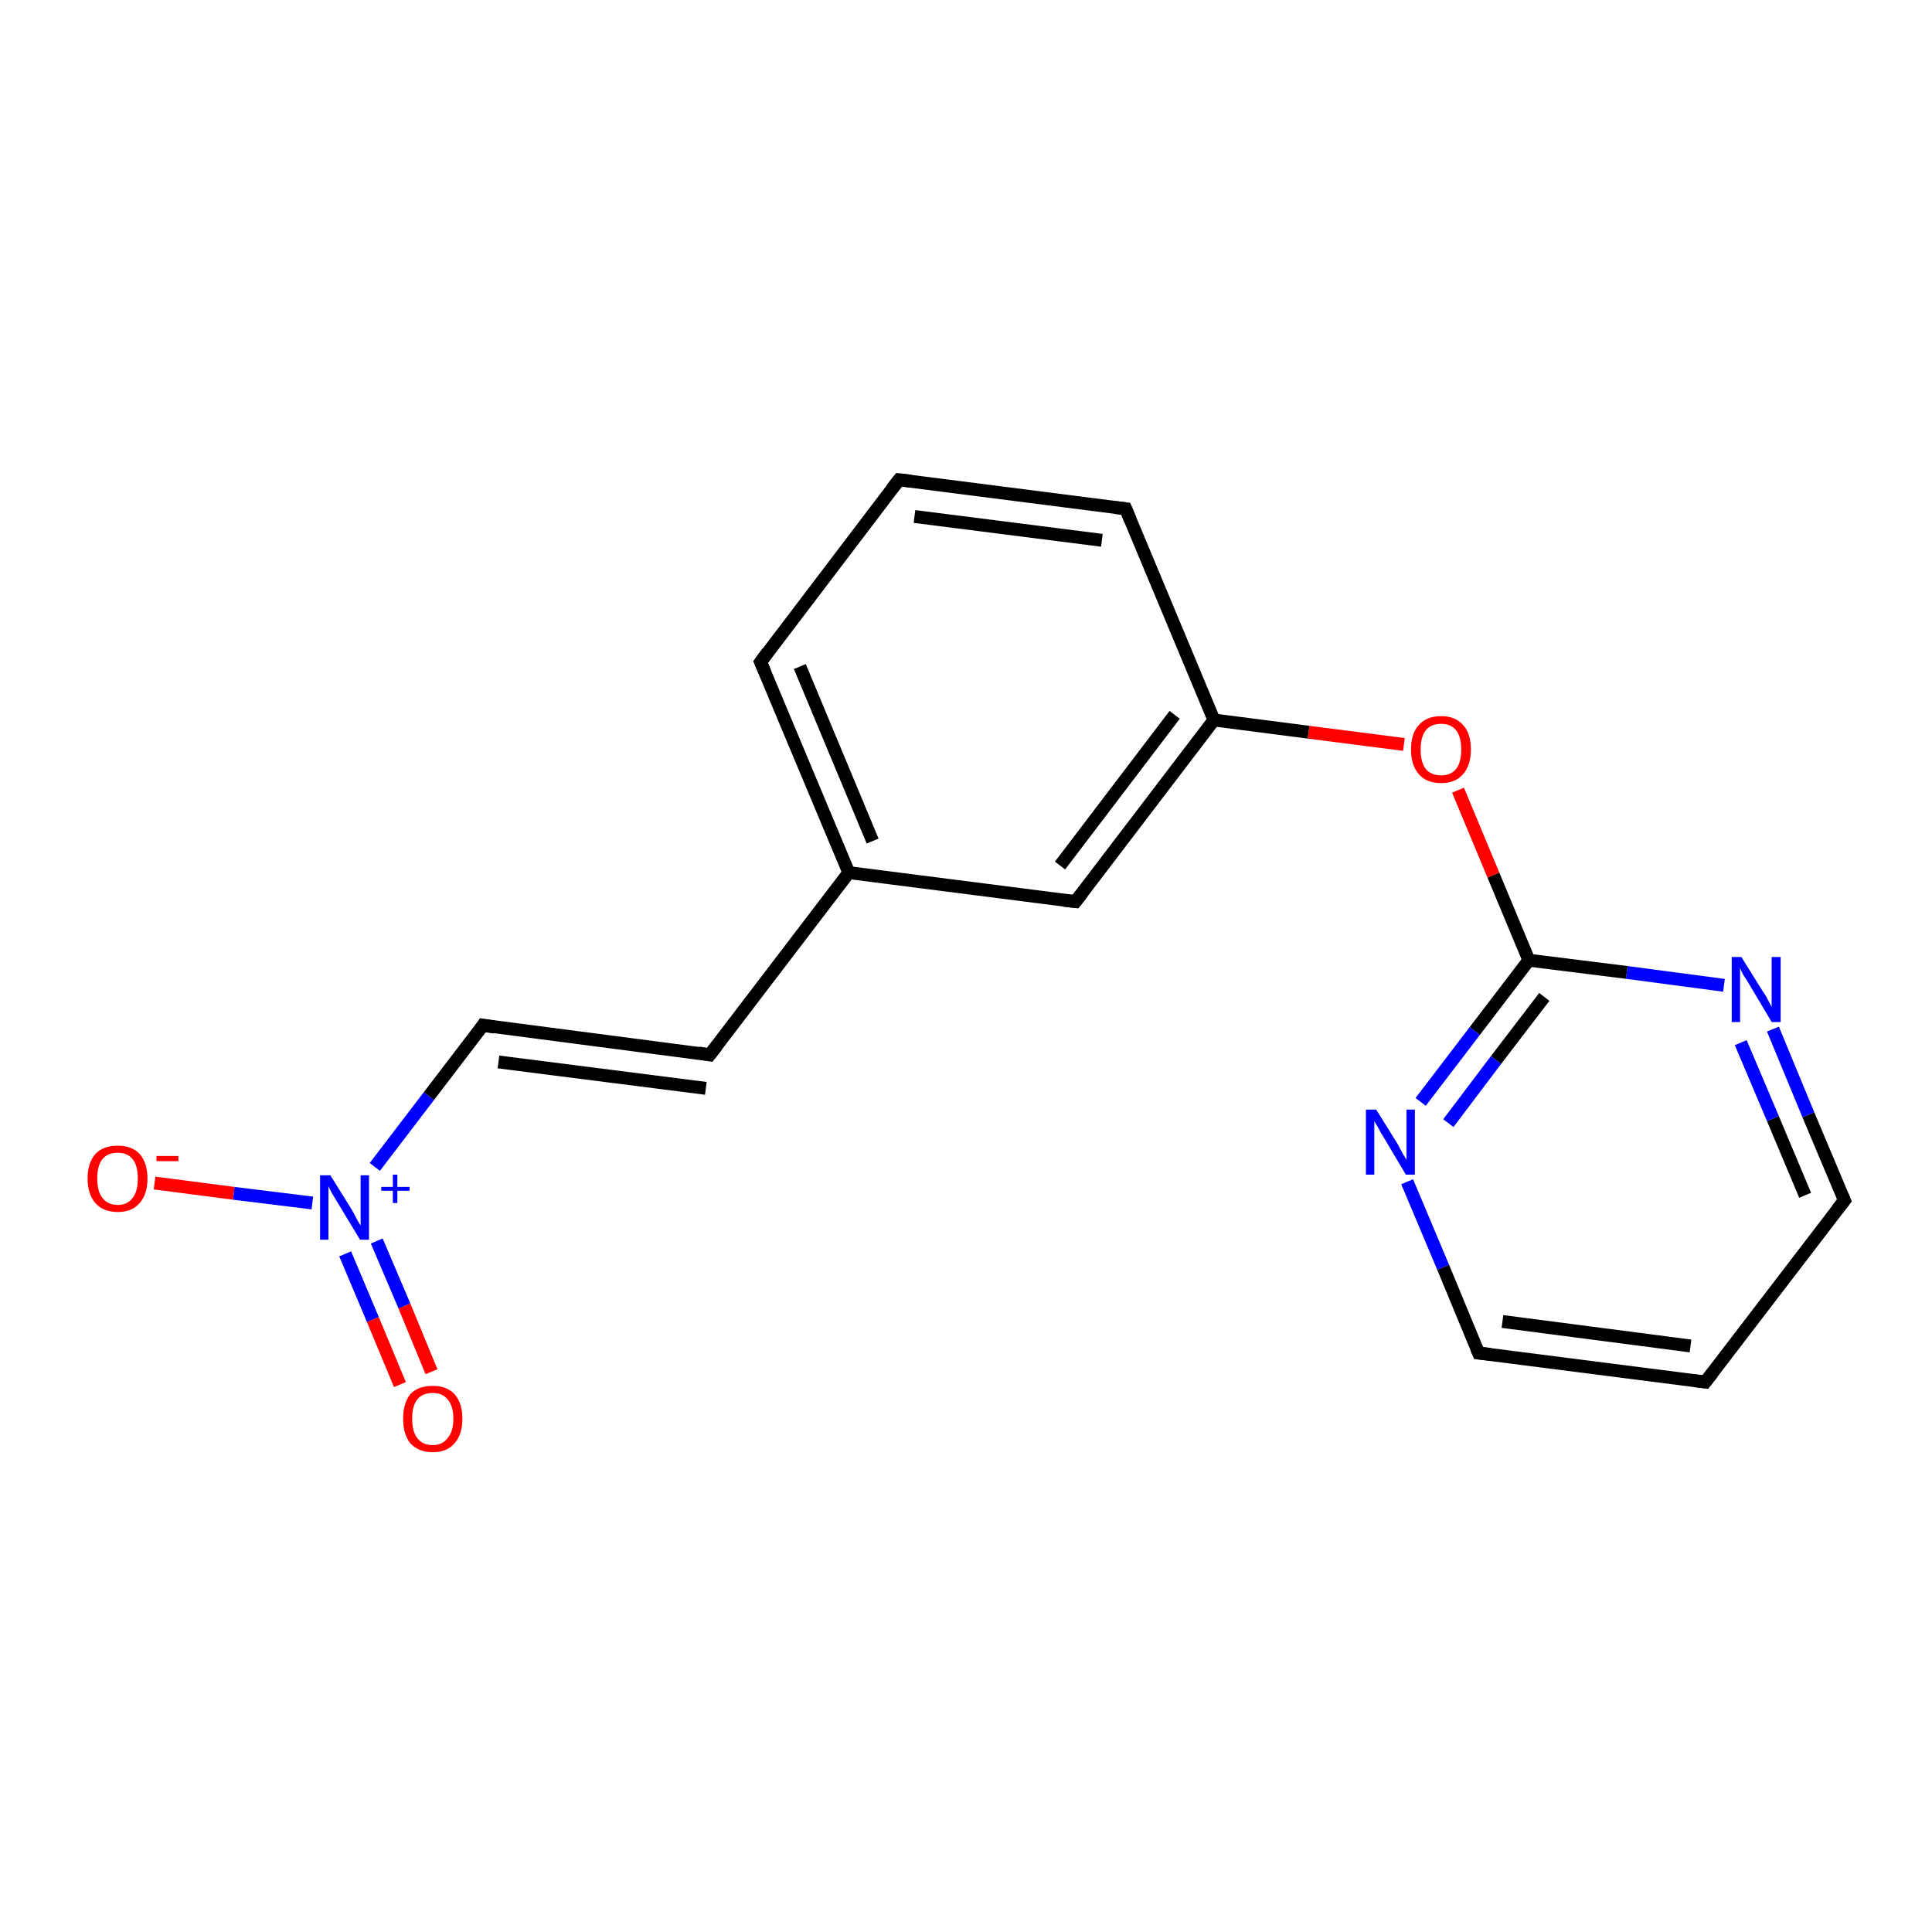 <?xml version='1.0' encoding='iso-8859-1'?>
<svg version='1.1' baseProfile='full'
              xmlns='http://www.w3.org/2000/svg'
                      xmlns:rdkit='http://www.rdkit.org/xml'
                      xmlns:xlink='http://www.w3.org/1999/xlink'
                  xml:space='preserve'
width='300px' height='300px' viewBox='0 0 300 300'>
<!-- END OF HEADER -->
<rect style='opacity:1.0;fill:#FFFFFF;stroke:none' width='300.0' height='300.0' x='0.0' y='0.0'> </rect>
<path class='bond-0 atom-0 atom-1' d='M 24.0,183.7 L 36.3,185.3' style='fill:none;fill-rule:evenodd;stroke:#FF0000;stroke-width:2.0px;stroke-linecap:butt;stroke-linejoin:miter;stroke-opacity:1' />
<path class='bond-0 atom-0 atom-1' d='M 36.3,185.3 L 48.5,186.8' style='fill:none;fill-rule:evenodd;stroke:#0000FF;stroke-width:2.0px;stroke-linecap:butt;stroke-linejoin:miter;stroke-opacity:1' />
<path class='bond-1 atom-1 atom-2' d='M 53.6,194.7 L 57.9,204.9' style='fill:none;fill-rule:evenodd;stroke:#0000FF;stroke-width:2.0px;stroke-linecap:butt;stroke-linejoin:miter;stroke-opacity:1' />
<path class='bond-1 atom-1 atom-2' d='M 57.9,204.9 L 62.1,215.0' style='fill:none;fill-rule:evenodd;stroke:#FF0000;stroke-width:2.0px;stroke-linecap:butt;stroke-linejoin:miter;stroke-opacity:1' />
<path class='bond-1 atom-1 atom-2' d='M 58.5,192.7 L 62.8,202.8' style='fill:none;fill-rule:evenodd;stroke:#0000FF;stroke-width:2.0px;stroke-linecap:butt;stroke-linejoin:miter;stroke-opacity:1' />
<path class='bond-1 atom-1 atom-2' d='M 62.8,202.8 L 67.0,213.0' style='fill:none;fill-rule:evenodd;stroke:#FF0000;stroke-width:2.0px;stroke-linecap:butt;stroke-linejoin:miter;stroke-opacity:1' />
<path class='bond-2 atom-1 atom-3' d='M 58.2,181.2 L 66.6,170.2' style='fill:none;fill-rule:evenodd;stroke:#0000FF;stroke-width:2.0px;stroke-linecap:butt;stroke-linejoin:miter;stroke-opacity:1' />
<path class='bond-2 atom-1 atom-3' d='M 66.6,170.2 L 75.0,159.2' style='fill:none;fill-rule:evenodd;stroke:#000000;stroke-width:2.0px;stroke-linecap:butt;stroke-linejoin:miter;stroke-opacity:1' />
<path class='bond-3 atom-3 atom-4' d='M 75.0,159.2 L 110.2,163.8' style='fill:none;fill-rule:evenodd;stroke:#000000;stroke-width:2.0px;stroke-linecap:butt;stroke-linejoin:miter;stroke-opacity:1' />
<path class='bond-3 atom-3 atom-4' d='M 77.4,164.9 L 109.6,169.0' style='fill:none;fill-rule:evenodd;stroke:#000000;stroke-width:2.0px;stroke-linecap:butt;stroke-linejoin:miter;stroke-opacity:1' />
<path class='bond-4 atom-4 atom-5' d='M 110.2,163.8 L 131.8,135.5' style='fill:none;fill-rule:evenodd;stroke:#000000;stroke-width:2.0px;stroke-linecap:butt;stroke-linejoin:miter;stroke-opacity:1' />
<path class='bond-5 atom-5 atom-6' d='M 131.8,135.5 L 118.1,102.8' style='fill:none;fill-rule:evenodd;stroke:#000000;stroke-width:2.0px;stroke-linecap:butt;stroke-linejoin:miter;stroke-opacity:1' />
<path class='bond-5 atom-5 atom-6' d='M 135.5,130.6 L 124.2,103.5' style='fill:none;fill-rule:evenodd;stroke:#000000;stroke-width:2.0px;stroke-linecap:butt;stroke-linejoin:miter;stroke-opacity:1' />
<path class='bond-6 atom-6 atom-7' d='M 118.1,102.8 L 139.6,74.5' style='fill:none;fill-rule:evenodd;stroke:#000000;stroke-width:2.0px;stroke-linecap:butt;stroke-linejoin:miter;stroke-opacity:1' />
<path class='bond-7 atom-7 atom-8' d='M 139.6,74.5 L 174.8,79.0' style='fill:none;fill-rule:evenodd;stroke:#000000;stroke-width:2.0px;stroke-linecap:butt;stroke-linejoin:miter;stroke-opacity:1' />
<path class='bond-7 atom-7 atom-8' d='M 142.0,80.2 L 171.1,83.9' style='fill:none;fill-rule:evenodd;stroke:#000000;stroke-width:2.0px;stroke-linecap:butt;stroke-linejoin:miter;stroke-opacity:1' />
<path class='bond-8 atom-8 atom-9' d='M 174.8,79.0 L 188.5,111.8' style='fill:none;fill-rule:evenodd;stroke:#000000;stroke-width:2.0px;stroke-linecap:butt;stroke-linejoin:miter;stroke-opacity:1' />
<path class='bond-9 atom-9 atom-10' d='M 188.5,111.8 L 203.2,113.7' style='fill:none;fill-rule:evenodd;stroke:#000000;stroke-width:2.0px;stroke-linecap:butt;stroke-linejoin:miter;stroke-opacity:1' />
<path class='bond-9 atom-9 atom-10' d='M 203.2,113.7 L 218.0,115.6' style='fill:none;fill-rule:evenodd;stroke:#FF0000;stroke-width:2.0px;stroke-linecap:butt;stroke-linejoin:miter;stroke-opacity:1' />
<path class='bond-10 atom-10 atom-11' d='M 226.4,122.7 L 231.9,135.9' style='fill:none;fill-rule:evenodd;stroke:#FF0000;stroke-width:2.0px;stroke-linecap:butt;stroke-linejoin:miter;stroke-opacity:1' />
<path class='bond-10 atom-10 atom-11' d='M 231.9,135.9 L 237.4,149.1' style='fill:none;fill-rule:evenodd;stroke:#000000;stroke-width:2.0px;stroke-linecap:butt;stroke-linejoin:miter;stroke-opacity:1' />
<path class='bond-11 atom-11 atom-12' d='M 237.4,149.1 L 229.0,160.1' style='fill:none;fill-rule:evenodd;stroke:#000000;stroke-width:2.0px;stroke-linecap:butt;stroke-linejoin:miter;stroke-opacity:1' />
<path class='bond-11 atom-11 atom-12' d='M 229.0,160.1 L 220.6,171.1' style='fill:none;fill-rule:evenodd;stroke:#0000FF;stroke-width:2.0px;stroke-linecap:butt;stroke-linejoin:miter;stroke-opacity:1' />
<path class='bond-11 atom-11 atom-12' d='M 239.8,154.8 L 232.3,164.6' style='fill:none;fill-rule:evenodd;stroke:#000000;stroke-width:2.0px;stroke-linecap:butt;stroke-linejoin:miter;stroke-opacity:1' />
<path class='bond-11 atom-11 atom-12' d='M 232.3,164.6 L 224.9,174.4' style='fill:none;fill-rule:evenodd;stroke:#0000FF;stroke-width:2.0px;stroke-linecap:butt;stroke-linejoin:miter;stroke-opacity:1' />
<path class='bond-12 atom-12 atom-13' d='M 218.5,183.5 L 224.1,196.8' style='fill:none;fill-rule:evenodd;stroke:#0000FF;stroke-width:2.0px;stroke-linecap:butt;stroke-linejoin:miter;stroke-opacity:1' />
<path class='bond-12 atom-12 atom-13' d='M 224.1,196.8 L 229.6,210.1' style='fill:none;fill-rule:evenodd;stroke:#000000;stroke-width:2.0px;stroke-linecap:butt;stroke-linejoin:miter;stroke-opacity:1' />
<path class='bond-13 atom-13 atom-14' d='M 229.6,210.1 L 264.8,214.6' style='fill:none;fill-rule:evenodd;stroke:#000000;stroke-width:2.0px;stroke-linecap:butt;stroke-linejoin:miter;stroke-opacity:1' />
<path class='bond-13 atom-13 atom-14' d='M 233.3,205.2 L 262.5,209.0' style='fill:none;fill-rule:evenodd;stroke:#000000;stroke-width:2.0px;stroke-linecap:butt;stroke-linejoin:miter;stroke-opacity:1' />
<path class='bond-14 atom-14 atom-15' d='M 264.8,214.6 L 286.4,186.4' style='fill:none;fill-rule:evenodd;stroke:#000000;stroke-width:2.0px;stroke-linecap:butt;stroke-linejoin:miter;stroke-opacity:1' />
<path class='bond-15 atom-15 atom-16' d='M 286.4,186.4 L 280.8,173.1' style='fill:none;fill-rule:evenodd;stroke:#000000;stroke-width:2.0px;stroke-linecap:butt;stroke-linejoin:miter;stroke-opacity:1' />
<path class='bond-15 atom-15 atom-16' d='M 280.8,173.1 L 275.3,159.8' style='fill:none;fill-rule:evenodd;stroke:#0000FF;stroke-width:2.0px;stroke-linecap:butt;stroke-linejoin:miter;stroke-opacity:1' />
<path class='bond-15 atom-15 atom-16' d='M 280.3,185.6 L 275.3,173.7' style='fill:none;fill-rule:evenodd;stroke:#000000;stroke-width:2.0px;stroke-linecap:butt;stroke-linejoin:miter;stroke-opacity:1' />
<path class='bond-15 atom-15 atom-16' d='M 275.3,173.7 L 270.3,161.9' style='fill:none;fill-rule:evenodd;stroke:#0000FF;stroke-width:2.0px;stroke-linecap:butt;stroke-linejoin:miter;stroke-opacity:1' />
<path class='bond-16 atom-9 atom-17' d='M 188.5,111.8 L 167.0,140.0' style='fill:none;fill-rule:evenodd;stroke:#000000;stroke-width:2.0px;stroke-linecap:butt;stroke-linejoin:miter;stroke-opacity:1' />
<path class='bond-16 atom-9 atom-17' d='M 182.4,111.0 L 164.6,134.4' style='fill:none;fill-rule:evenodd;stroke:#000000;stroke-width:2.0px;stroke-linecap:butt;stroke-linejoin:miter;stroke-opacity:1' />
<path class='bond-17 atom-17 atom-5' d='M 167.0,140.0 L 131.8,135.5' style='fill:none;fill-rule:evenodd;stroke:#000000;stroke-width:2.0px;stroke-linecap:butt;stroke-linejoin:miter;stroke-opacity:1' />
<path class='bond-18 atom-16 atom-11' d='M 267.7,153.0 L 252.6,151.0' style='fill:none;fill-rule:evenodd;stroke:#0000FF;stroke-width:2.0px;stroke-linecap:butt;stroke-linejoin:miter;stroke-opacity:1' />
<path class='bond-18 atom-16 atom-11' d='M 252.6,151.0 L 237.4,149.1' style='fill:none;fill-rule:evenodd;stroke:#000000;stroke-width:2.0px;stroke-linecap:butt;stroke-linejoin:miter;stroke-opacity:1' />
<path d='M 74.6,159.8 L 75.0,159.2 L 76.8,159.5' style='fill:none;stroke:#000000;stroke-width:2.0px;stroke-linecap:butt;stroke-linejoin:miter;stroke-opacity:1;' />
<path d='M 108.5,163.5 L 110.2,163.8 L 111.3,162.4' style='fill:none;stroke:#000000;stroke-width:2.0px;stroke-linecap:butt;stroke-linejoin:miter;stroke-opacity:1;' />
<path d='M 118.8,104.4 L 118.1,102.8 L 119.2,101.3' style='fill:none;stroke:#000000;stroke-width:2.0px;stroke-linecap:butt;stroke-linejoin:miter;stroke-opacity:1;' />
<path d='M 138.5,75.9 L 139.6,74.5 L 141.4,74.7' style='fill:none;stroke:#000000;stroke-width:2.0px;stroke-linecap:butt;stroke-linejoin:miter;stroke-opacity:1;' />
<path d='M 173.1,78.8 L 174.8,79.0 L 175.5,80.7' style='fill:none;stroke:#000000;stroke-width:2.0px;stroke-linecap:butt;stroke-linejoin:miter;stroke-opacity:1;' />
<path d='M 229.3,209.4 L 229.6,210.1 L 231.4,210.3' style='fill:none;stroke:#000000;stroke-width:2.0px;stroke-linecap:butt;stroke-linejoin:miter;stroke-opacity:1;' />
<path d='M 263.1,214.4 L 264.8,214.6 L 265.9,213.2' style='fill:none;stroke:#000000;stroke-width:2.0px;stroke-linecap:butt;stroke-linejoin:miter;stroke-opacity:1;' />
<path d='M 285.3,187.8 L 286.4,186.4 L 286.1,185.7' style='fill:none;stroke:#000000;stroke-width:2.0px;stroke-linecap:butt;stroke-linejoin:miter;stroke-opacity:1;' />
<path d='M 168.1,138.6 L 167.0,140.0 L 165.2,139.8' style='fill:none;stroke:#000000;stroke-width:2.0px;stroke-linecap:butt;stroke-linejoin:miter;stroke-opacity:1;' />
<path class='atom-0' d='M 13.6 183.0
Q 13.6 180.6, 14.8 179.2
Q 16.0 177.9, 18.3 177.9
Q 20.5 177.9, 21.7 179.2
Q 22.9 180.6, 22.9 183.0
Q 22.9 185.4, 21.7 186.8
Q 20.5 188.2, 18.3 188.2
Q 16.0 188.2, 14.8 186.8
Q 13.6 185.4, 13.6 183.0
M 18.3 187.1
Q 19.8 187.1, 20.6 186.0
Q 21.4 185.0, 21.4 183.0
Q 21.4 181.0, 20.6 180.0
Q 19.8 179.0, 18.3 179.0
Q 16.7 179.0, 15.9 180.0
Q 15.1 181.0, 15.1 183.0
Q 15.1 185.0, 15.9 186.0
Q 16.7 187.1, 18.3 187.1
' fill='#FF0000'/>
<path class='atom-0' d='M 24.3 179.5
L 27.7 179.5
L 27.7 180.3
L 24.3 180.3
L 24.3 179.5
' fill='#FF0000'/>
<path class='atom-1' d='M 51.3 182.5
L 54.6 187.8
Q 54.9 188.3, 55.4 189.3
Q 55.9 190.2, 56.0 190.3
L 56.0 182.5
L 57.3 182.5
L 57.3 192.5
L 55.9 192.5
L 52.4 186.7
Q 52.0 186.0, 51.5 185.2
Q 51.1 184.4, 51.0 184.2
L 51.0 192.5
L 49.7 192.5
L 49.7 182.5
L 51.3 182.5
' fill='#0000FF'/>
<path class='atom-1' d='M 59.2 184.3
L 61.0 184.3
L 61.0 182.4
L 61.7 182.4
L 61.7 184.3
L 63.6 184.3
L 63.6 184.9
L 61.7 184.9
L 61.7 186.8
L 61.0 186.8
L 61.0 184.9
L 59.2 184.9
L 59.2 184.3
' fill='#0000FF'/>
<path class='atom-2' d='M 62.6 220.3
Q 62.6 217.9, 63.7 216.5
Q 64.9 215.2, 67.2 215.2
Q 69.4 215.2, 70.6 216.5
Q 71.8 217.9, 71.8 220.3
Q 71.8 222.7, 70.6 224.1
Q 69.4 225.5, 67.2 225.5
Q 65.0 225.5, 63.7 224.1
Q 62.6 222.7, 62.6 220.3
M 67.2 224.4
Q 68.7 224.4, 69.5 223.3
Q 70.4 222.3, 70.4 220.3
Q 70.4 218.3, 69.5 217.3
Q 68.7 216.3, 67.2 216.3
Q 65.6 216.3, 64.8 217.3
Q 64.0 218.3, 64.0 220.3
Q 64.0 222.3, 64.8 223.3
Q 65.6 224.4, 67.2 224.4
' fill='#FF0000'/>
<path class='atom-10' d='M 219.1 116.4
Q 219.1 113.9, 220.3 112.6
Q 221.5 111.2, 223.8 111.2
Q 226.0 111.2, 227.2 112.6
Q 228.4 113.9, 228.4 116.4
Q 228.4 118.8, 227.2 120.2
Q 226.0 121.6, 223.8 121.6
Q 221.5 121.6, 220.3 120.2
Q 219.1 118.8, 219.1 116.4
M 223.8 120.4
Q 225.3 120.4, 226.1 119.4
Q 226.9 118.4, 226.9 116.4
Q 226.9 114.4, 226.1 113.4
Q 225.3 112.4, 223.8 112.4
Q 222.2 112.4, 221.4 113.4
Q 220.6 114.4, 220.6 116.4
Q 220.6 118.4, 221.4 119.4
Q 222.2 120.4, 223.8 120.4
' fill='#FF0000'/>
<path class='atom-12' d='M 213.7 172.3
L 217.0 177.6
Q 217.3 178.2, 217.8 179.1
Q 218.4 180.1, 218.4 180.1
L 218.4 172.3
L 219.7 172.3
L 219.7 182.4
L 218.3 182.4
L 214.8 176.5
Q 214.4 175.9, 214.0 175.1
Q 213.5 174.3, 213.4 174.1
L 213.4 182.4
L 212.1 182.4
L 212.1 172.3
L 213.7 172.3
' fill='#0000FF'/>
<path class='atom-16' d='M 270.4 148.6
L 273.7 153.9
Q 274.1 154.4, 274.6 155.4
Q 275.1 156.3, 275.1 156.4
L 275.1 148.6
L 276.5 148.6
L 276.5 158.7
L 275.1 158.7
L 271.6 152.8
Q 271.2 152.1, 270.7 151.4
Q 270.3 150.6, 270.2 150.3
L 270.2 158.7
L 268.9 158.7
L 268.9 148.6
L 270.4 148.6
' fill='#0000FF'/>
</svg>
